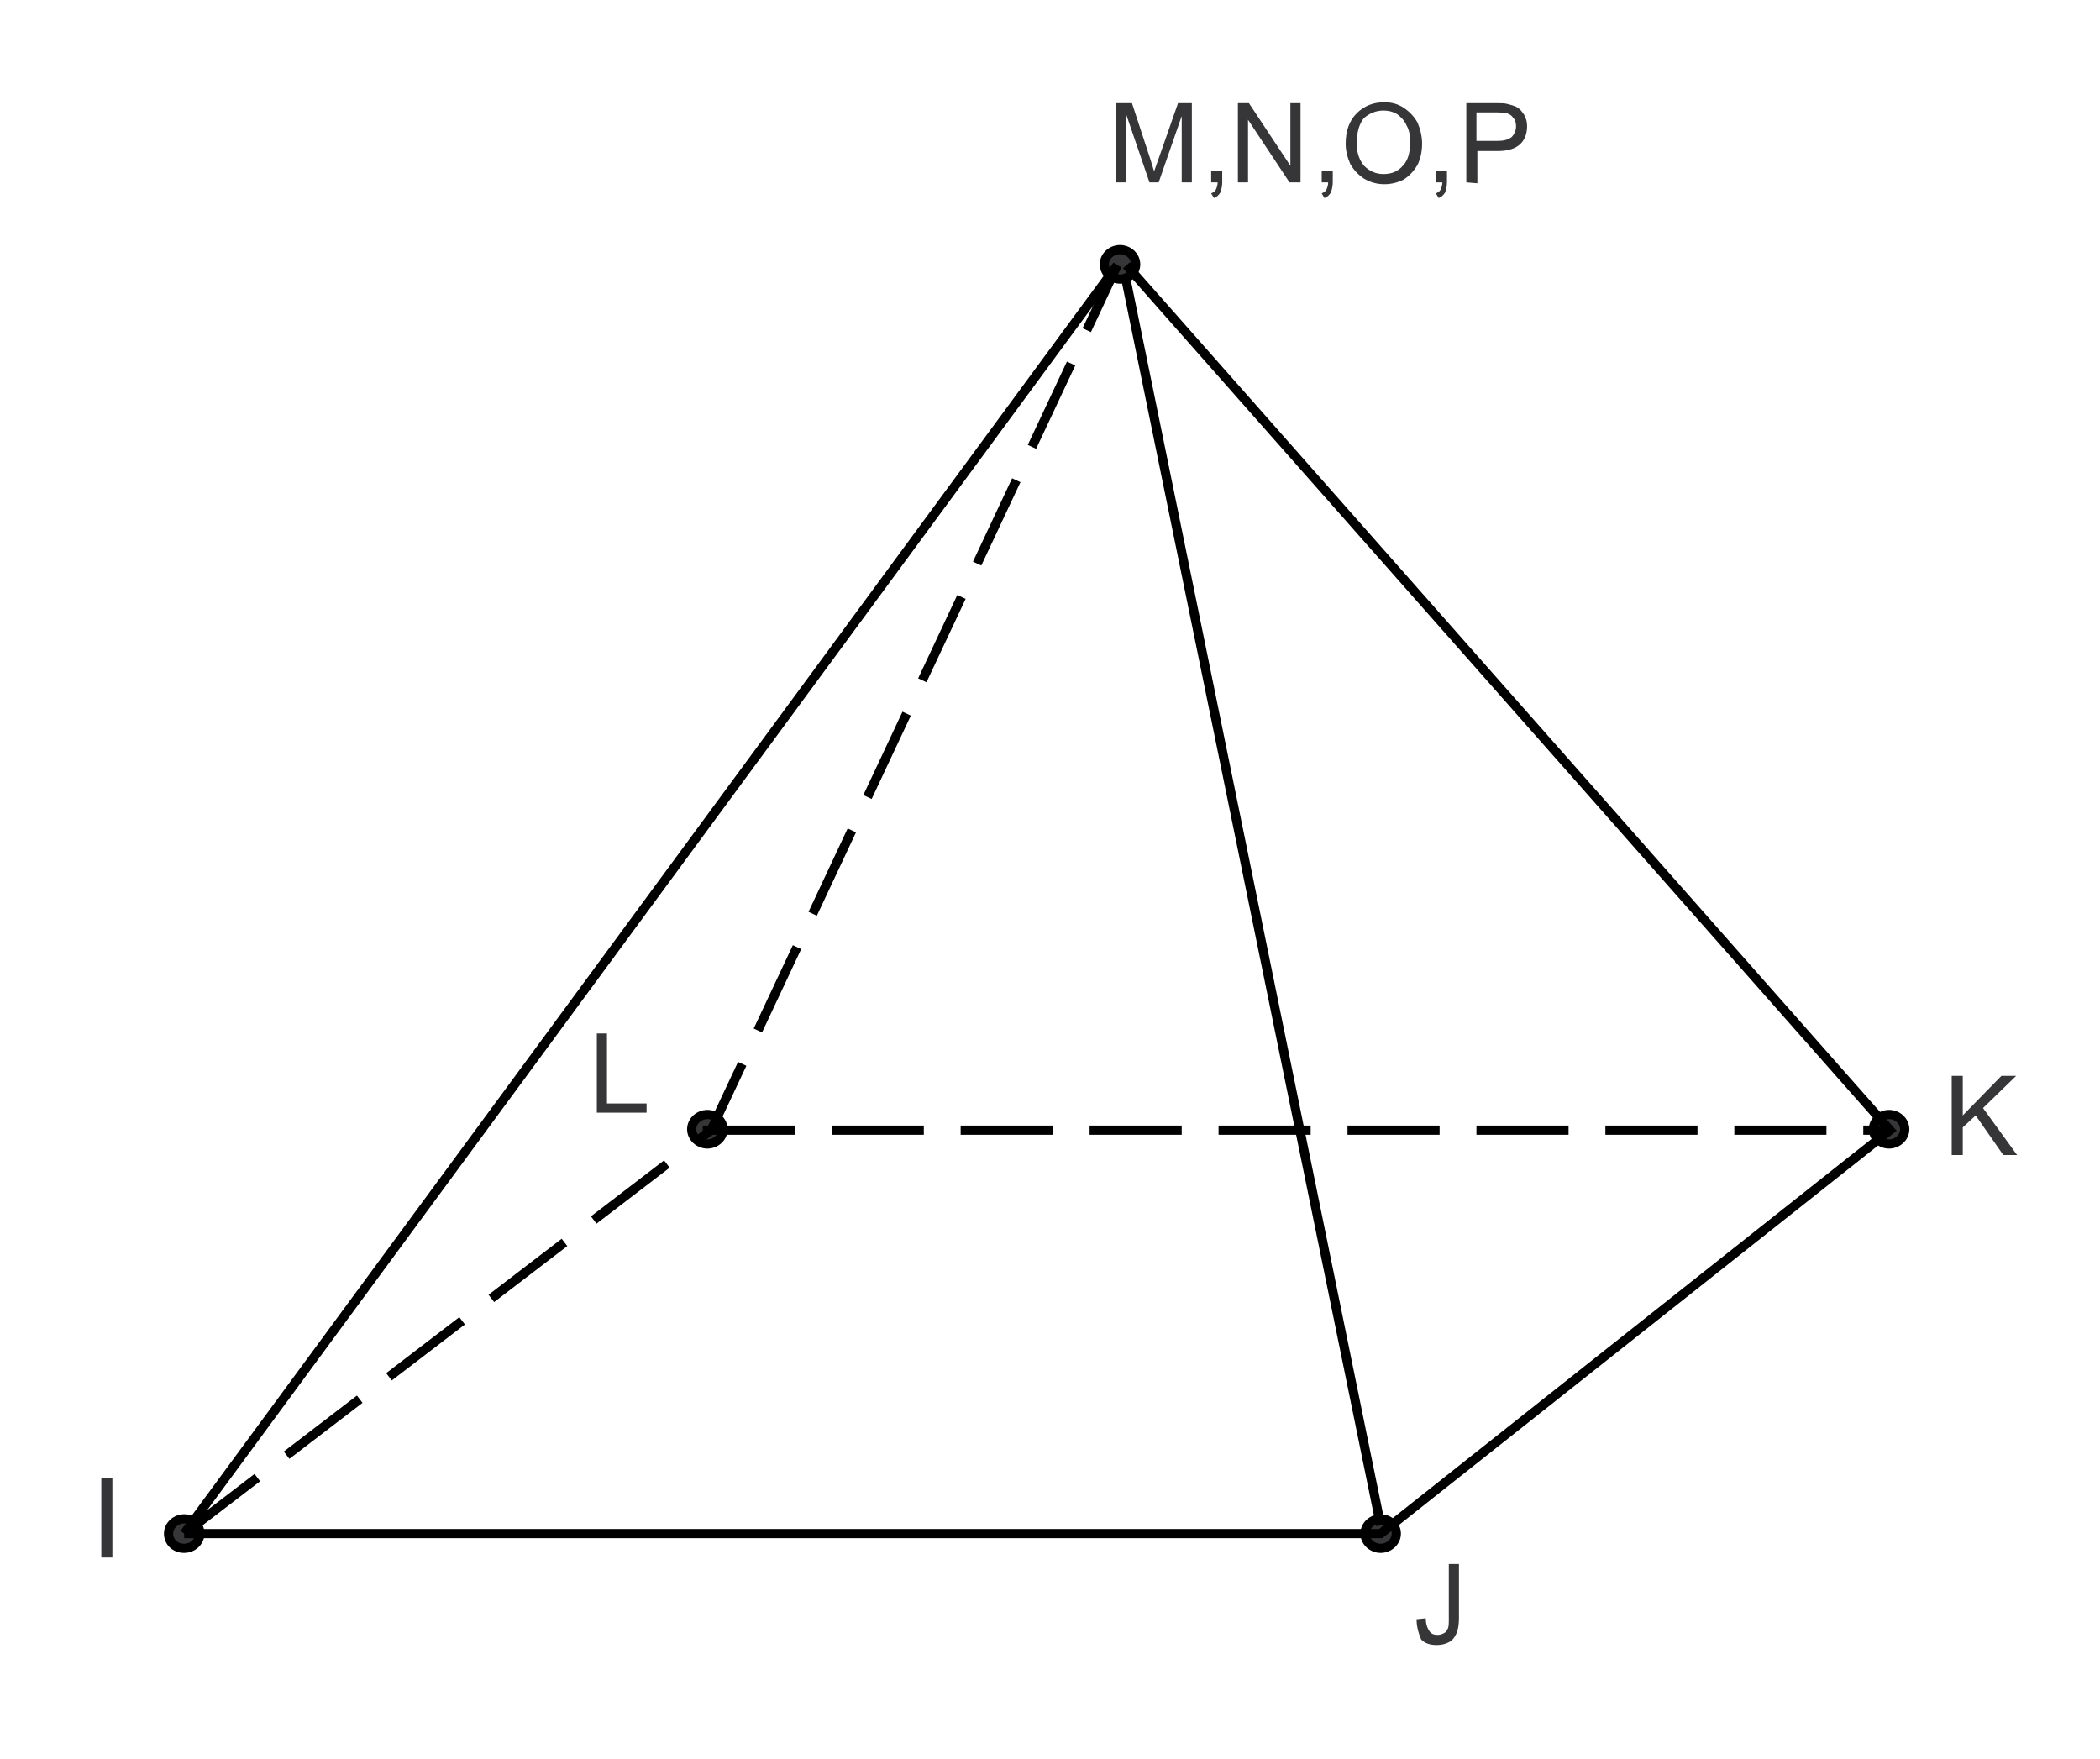 <?xml version="1.0" encoding="utf-8"?>
<!-- Generator: Adobe Illustrator 17.1.0, SVG Export Plug-In . SVG Version: 6.00 Build 0)  -->

<svg version="1.1" id="Layer_1" xmlns="http://www.w3.org/2000/svg" xmlns:xlink="http://www.w3.org/1999/xlink" x="0px" y="0px"
	 width="228px" height="191px" viewBox="191 301 228 191" enable-background="new 191 301 228 191" xml:space="preserve">
<g>
	<rect x="191" y="301" fill="#FFFFFF" width="228" height="191"/>
	<path fill="#363639" stroke="#000000" stroke-miterlimit="10" d="M212.7,467.5L212.7,467.5c0,0.9-0.8,1.6-1.7,1.6
		c-1,0-1.7-0.7-1.7-1.6s0.8-1.6,1.7-1.6C212,465.9,212.7,466.6,212.7,467.5L212.7,467.5z"/>
	<path fill="#363639" stroke="#000000" stroke-miterlimit="10" d="M314.3,329.7L314.3,329.7c0,0.9-0.8,1.6-1.7,1.6
		c-0.9,0-1.7-0.7-1.7-1.6s0.8-1.6,1.7-1.6C313.5,328.1,314.3,328.8,314.3,329.7L314.3,329.7z"/>
	<path fill="#363639" stroke="#000000" stroke-miterlimit="10" d="M397.8,423.6L397.8,423.6c0,0.9-0.8,1.6-1.7,1.6
		c-0.9,0-1.7-0.7-1.7-1.6c0-0.9,0.8-1.6,1.7-1.6C397,422,397.8,422.7,397.8,423.6L397.8,423.6z"/>
	<path fill="#363639" stroke="#000000" stroke-miterlimit="10" d="M342.6,467.5L342.6,467.5c0,0.9-0.8,1.6-1.7,1.6
		c-0.9,0-1.7-0.7-1.7-1.6s0.8-1.6,1.7-1.6C341.8,465.9,342.6,466.6,342.6,467.5L342.6,467.5z"/>
	<path fill="#363639" stroke="#000000" stroke-miterlimit="10" d="M269.5,423.6L269.5,423.6c0,0.9-0.8,1.6-1.7,1.6
		c-0.9,0-1.7-0.7-1.7-1.6c0-0.9,0.8-1.6,1.7-1.6S269.5,422.7,269.5,423.6L269.5,423.6z"/>
	<polyline fill="none" stroke="#000000" stroke-miterlimit="10" points="313.3,329.8 396.2,423.7 340.9,467.5 211,467.5 	"/>
	<polyline fill="none" stroke="#000000" stroke-miterlimit="10" stroke-dasharray="10,4" points="211,467.5 268.2,423.7 
		312.3,329.8 	"/>
	<line fill="none" stroke="#000000" stroke-miterlimit="10" x1="312.3" y1="329.8" x2="211" y2="467.5"/>
	<line fill="none" stroke="#000000" stroke-miterlimit="10" stroke-dasharray="10,4" x1="267.3" y1="423.7" x2="396.2" y2="423.7"/>
	<line fill="none" stroke="#000000" stroke-miterlimit="10" x1="313.3" y1="331.6" x2="340.9" y2="466.6"/>
	<path fill="#363639" d="M312.2,320.8v-8.6h1.7l2,6.1c0.2,0.6,0.3,1,0.4,1.3c0.1-0.3,0.3-0.8,0.5-1.4l2.1-6h1.5v8.6h-1.1v-7.2
		l-2.5,7.2h-1l-2.5-7.3v7.3L312.2,320.8L312.2,320.8z"/>
	<path fill="#363639" d="M322.5,320.8v-1.2h1.2v1.2c0,0.4-0.1,0.8-0.2,1.1c-0.2,0.3-0.4,0.5-0.7,0.6l-0.3-0.5
		c0.2-0.1,0.4-0.2,0.5-0.4c0.1-0.2,0.2-0.5,0.2-0.8L322.5,320.8L322.5,320.8z"/>
	<polygon fill="#363639" points="325.4,320.8 325.4,312.2 326.6,312.2 331.1,319 331.1,312.2 332.2,312.2 332.2,320.8 331,320.8 
		326.5,314 326.5,320.8 	"/>
	<path fill="#363639" d="M334.5,320.8v-1.2h1.2v1.2c0,0.4-0.1,0.8-0.2,1.1c-0.2,0.3-0.4,0.5-0.7,0.6l-0.3-0.5
		c0.2-0.1,0.4-0.2,0.5-0.4c0.1-0.2,0.2-0.5,0.2-0.8L334.5,320.8L334.5,320.8z"/>
	<path fill="#363639" d="M337.1,316.6c0-1.4,0.4-2.5,1.2-3.3s1.8-1.2,3-1.2c0.8,0,1.5,0.2,2.1,0.6c0.6,0.4,1.1,0.9,1.5,1.6
		c0.3,0.7,0.5,1.5,0.5,2.3c0,0.9-0.2,1.7-0.5,2.3c-0.4,0.7-0.9,1.2-1.5,1.6c-0.6,0.3-1.3,0.5-2.1,0.5s-1.5-0.2-2.2-0.6
		c-0.6-0.4-1.1-0.9-1.5-1.6C337.3,318.1,337.1,317.4,337.1,316.6 M338.3,316.6c0,1,0.3,1.8,0.8,2.4c0.6,0.6,1.3,0.9,2.1,0.9
		c0.9,0,1.6-0.3,2.1-0.9c0.6-0.6,0.8-1.5,0.8-2.6c0-0.7-0.1-1.3-0.4-1.8c-0.2-0.5-0.6-0.9-1-1.2c-0.5-0.3-1-0.4-1.5-0.4
		c-0.8,0-1.5,0.3-2.1,0.8C338.6,314.4,338.3,315.3,338.3,316.6L338.3,316.6z"/>
	<path fill="#363639" d="M346.9,320.8v-1.2h1.2v1.2c0,0.4-0.1,0.8-0.2,1.1c-0.2,0.3-0.4,0.5-0.7,0.6l-0.3-0.5
		c0.2-0.1,0.4-0.2,0.5-0.4c0.1-0.2,0.2-0.5,0.2-0.8L346.9,320.8L346.9,320.8z"/>
	<path fill="#363639" d="M350.2,320.8v-8.6h3.2c0.6,0,1,0,1.3,0.1c0.4,0.1,0.8,0.2,1.1,0.4s0.5,0.5,0.7,0.8c0.2,0.4,0.3,0.7,0.3,1.2
		c0,0.7-0.2,1.4-0.7,1.9s-1.3,0.8-2.5,0.8h-2.2v3.5L350.2,320.8 M351.3,316.3h2.2c0.7,0,1.2-0.1,1.6-0.4c0.3-0.3,0.5-0.7,0.5-1.2
		c0-0.4-0.1-0.7-0.3-0.9c-0.2-0.3-0.4-0.4-0.7-0.5c-0.2,0-0.6-0.1-1.1-0.1h-2.2V316.3L351.3,316.3z"/>
	<polygon fill="#363639" points="255.8,421.8 255.8,413.2 256.9,413.2 256.9,420.8 261.2,420.8 261.2,421.8 	"/>
	<polygon fill="#363639" points="202,470.1 202,461.5 203.2,461.5 203.2,470.1 	"/>
	<path fill="#363639" d="M344.8,476.8l1-0.1c0,0.7,0.2,1.1,0.4,1.4c0.2,0.3,0.5,0.4,0.9,0.4c0.3,0,0.5-0.1,0.7-0.2s0.3-0.3,0.4-0.5
		s0.1-0.6,0.1-1.1v-5.9h1.1v5.9c0,0.7-0.1,1.3-0.3,1.7c-0.2,0.4-0.4,0.7-0.8,0.9c-0.4,0.2-0.8,0.3-1.3,0.3c-0.8,0-1.3-0.2-1.7-0.6
		C345,478.3,344.8,477.6,344.8,476.8L344.8,476.8z"/>
	<polygon fill="#363639" points="402.9,426.4 402.9,417.8 404.1,417.8 404.1,422.1 408.3,417.8 409.9,417.8 406.3,421.3 410,426.4 
		408.5,426.4 405.5,422.1 404.1,423.4 404.1,426.4 	"/>
</g>
</svg>
